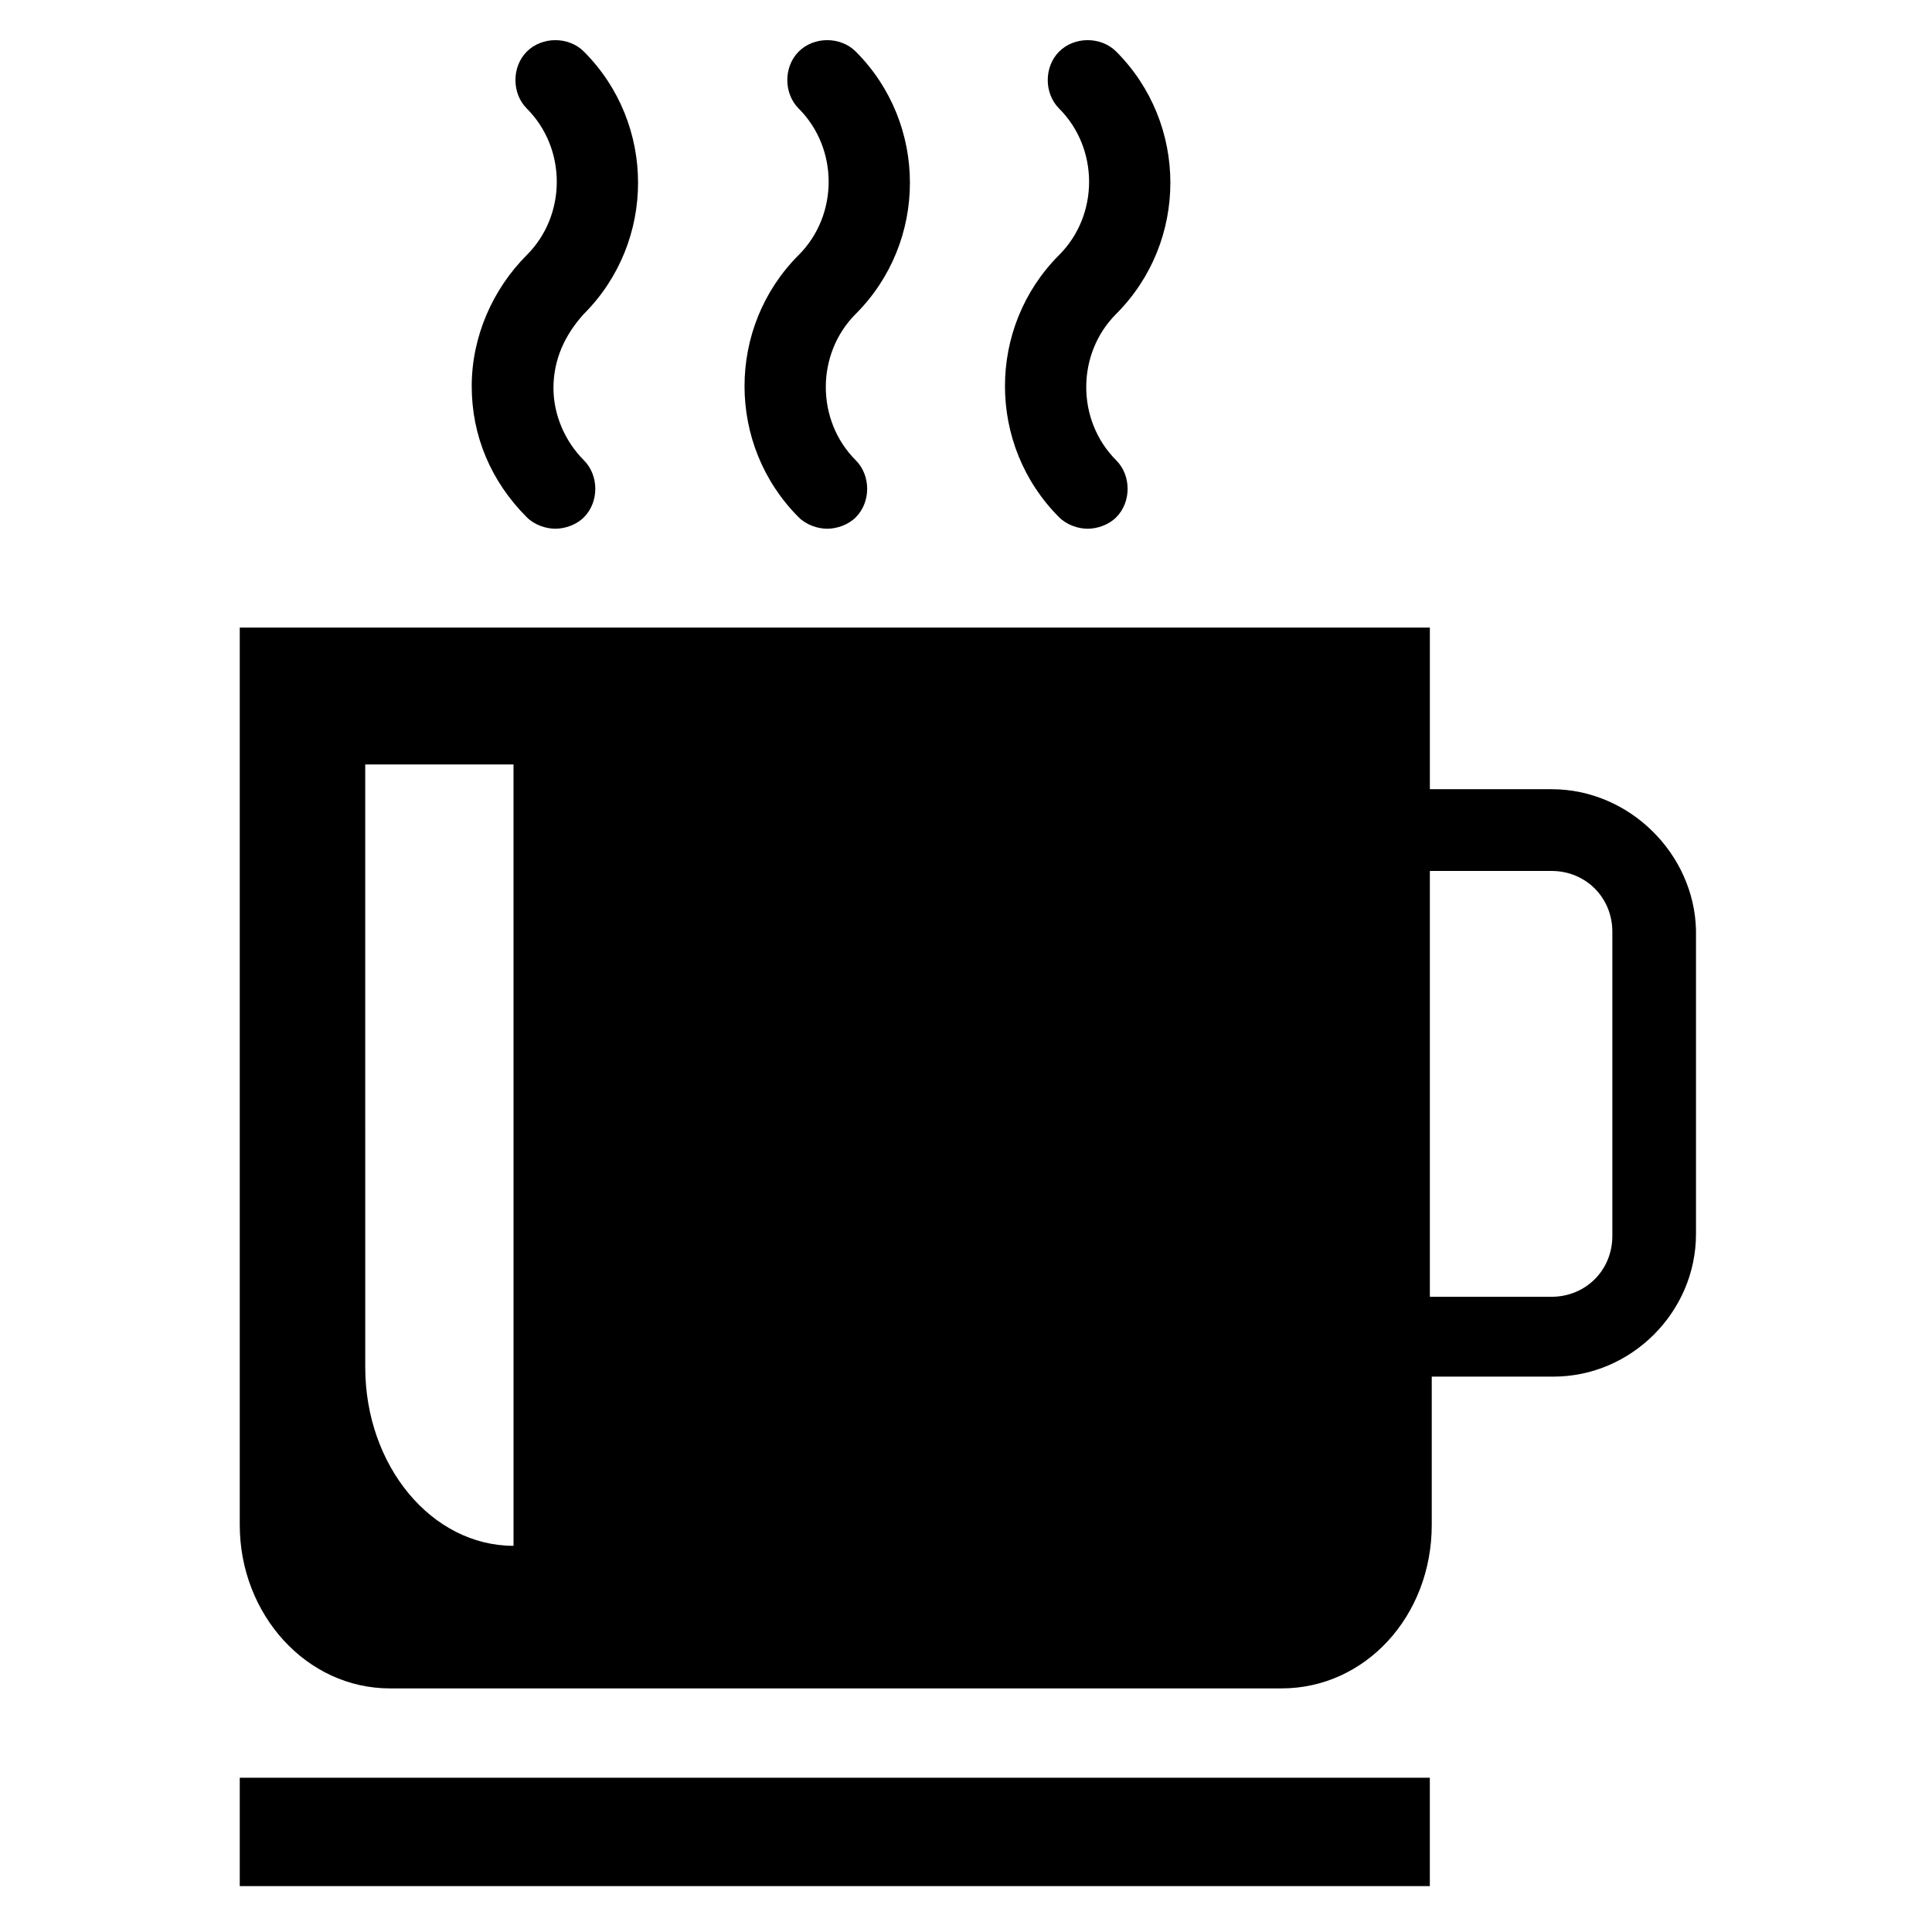 <?xml version="1.0" encoding="UTF-8"?>
<!-- Uploaded to: SVG Repo, www.svgrepo.com, Generator: SVG Repo Mixer Tools -->
<svg fill="#000000" width="800px" height="800px" version="1.1" viewBox="144 144 512 512" xmlns="http://www.w3.org/2000/svg">
 <g>
  <path d="m370.78 227.19c19.145-19.145 19.145-50.383 0-69.527-4.031-4.031-11.082-4.031-15.113 0s-4.031 11.082 0 15.113c10.578 10.578 10.578 28.215 0 38.793-19.145 19.145-19.145 50.383 0 69.527 2.016 2.016 5.039 3.023 7.559 3.023 2.519 0 5.543-1.008 7.559-3.023 4.031-4.031 4.031-11.082 0-15.113-10.582-10.578-10.582-28.211-0.004-38.793z"/>
  <path d="m439.8 227.19c19.145-19.145 19.145-50.383 0-69.527-4.031-4.031-11.082-4.031-15.113 0s-4.031 11.082 0 15.113c10.578 10.578 10.578 28.215 0 38.793-19.145 19.145-19.145 50.383 0 69.527 2.016 2.016 5.039 3.023 7.559 3.023 2.519 0 5.543-1.008 7.559-3.023 4.031-4.031 4.031-11.082 0-15.113-10.586-10.578-10.586-28.211-0.004-38.793z"/>
  <path d="m290.67 246.84c0-7.559 3.023-14.105 8.062-19.648 19.145-19.145 19.145-50.383 0-69.527-4.031-4.031-11.082-4.031-15.113 0s-4.031 11.082 0 15.113c10.578 10.578 10.578 28.215 0 38.793-9.07 9.07-14.609 21.664-14.609 34.762 0 13.098 5.039 25.191 14.609 34.762 2.016 2.016 5.039 3.023 7.559 3.023 2.519 0 5.543-1.008 7.559-3.023 4.031-4.031 4.031-11.082 0-15.113-5.043-5.035-8.066-12.086-8.066-19.141z"/>
  <path d="m207.54 615.12h315.38v28.719h-315.38z"/>
  <path d="m555.17 353.14h-32.242v-42.824h-315.39v237.8c0 23.68 17.633 43.328 39.801 43.328h236.29c22.168 0 39.801-19.145 39.801-43.328v-39.297h32.242c20.656 0 37.785-17.129 37.785-37.785v-80.609c-0.5-20.152-17.629-37.281-38.285-37.281zm-275.08 200.52c-21.664 0-39.297-21.16-39.297-47.359l-0.004-159.71h39.297zm291.2-82.121c0 9.07-7.055 16.121-16.121 16.121h-32.242v-112.85h32.242c9.07 0 16.121 7.055 16.121 16.121z"/>
 </g>
</svg>